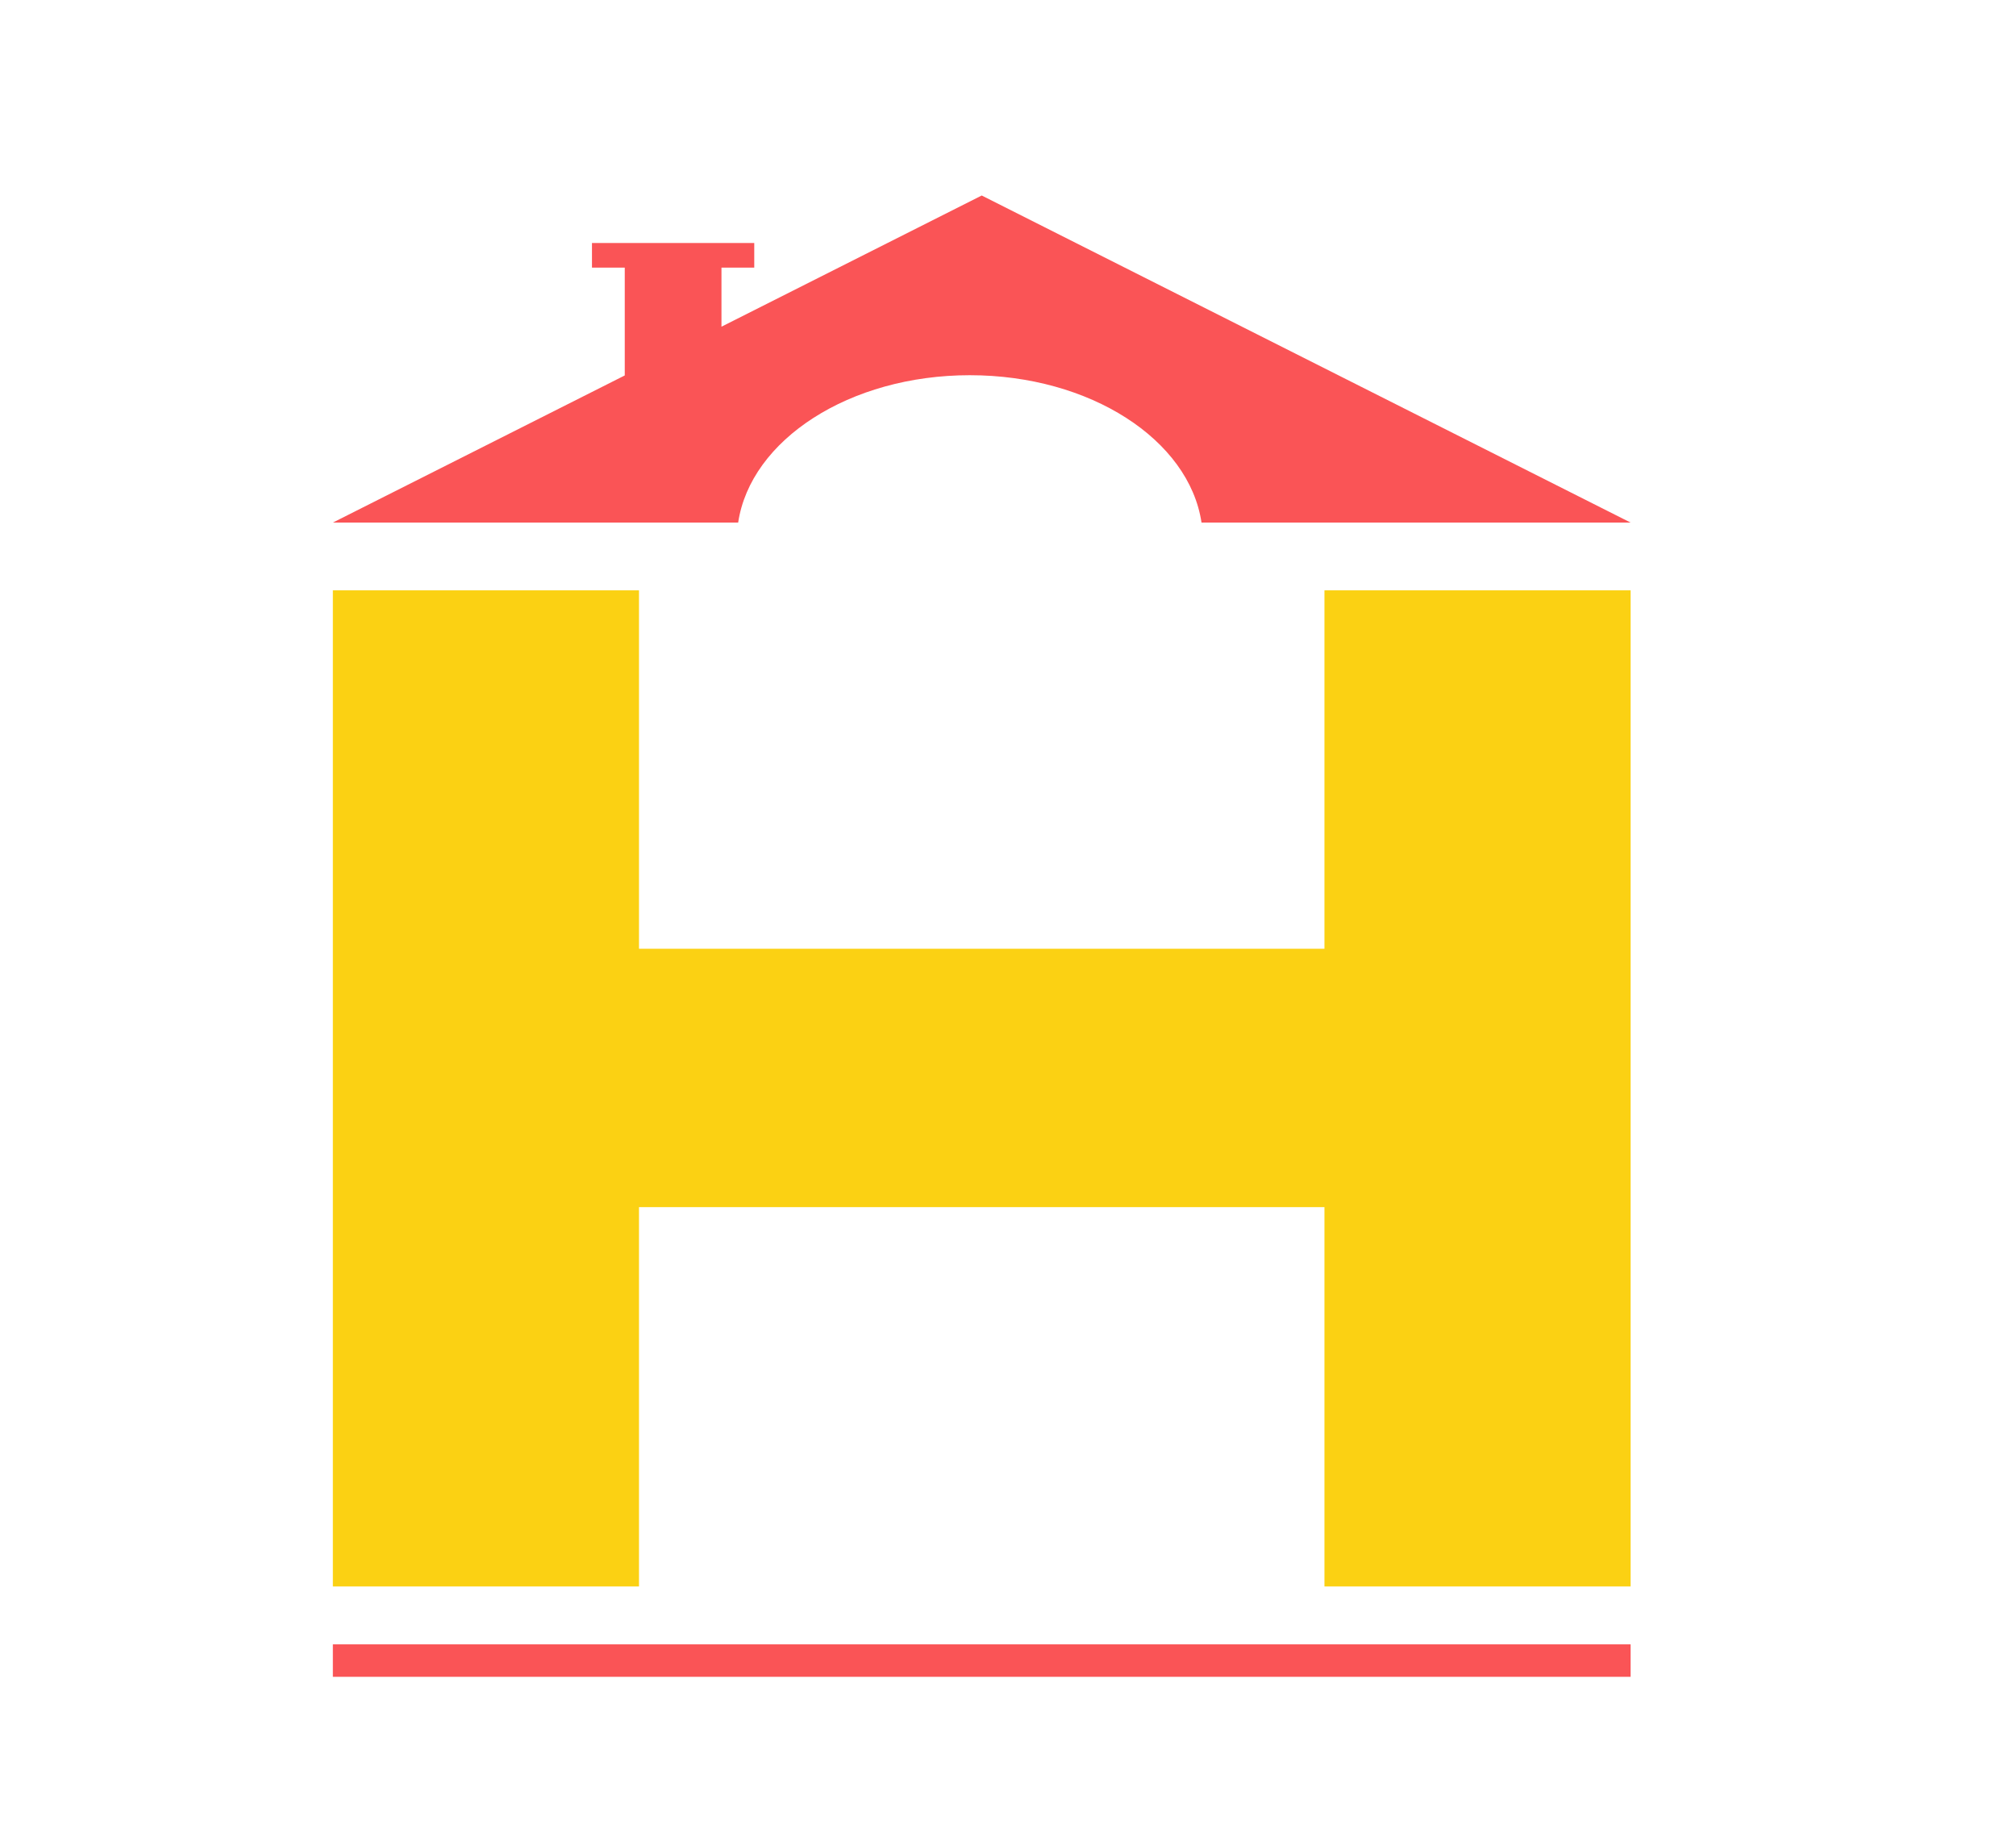 <svg xmlns="http://www.w3.org/2000/svg" xml:space="preserve" id="Слой_1" width="110" height="100" x="0" y="0" style="enable-background:new 0 0 110 100" version="1.1" viewBox="0 0 110 100"><style type="text/css">.st0{fill:#fff}.st182{fill:#fbd113}.st183{fill:#fa5456}</style><g id="_x31_3434"><path d="M0 0h110v100H0z" class="st0"/><g><g><path d="M72.267 51.766V32.21h16.704v54.35H72.267V65.863H34.866V86.56H18.162V32.21h16.704v19.556h37.401z" class="st182"/></g><g><path d="M52.918 20.472c6.563 0 11.963 3.521 12.641 8.041h23.413L53.566 10.667l-14.2 7.158v-3.224h1.789v-1.343H32.3v1.343h1.789v5.884l-15.927 8.028h22.115c.678-4.52 6.078-8.041 12.641-8.041z" class="st183"/></g><path d="M18.162 89.719h70.809v1.771H18.162z" class="st183"/></g></g></svg>